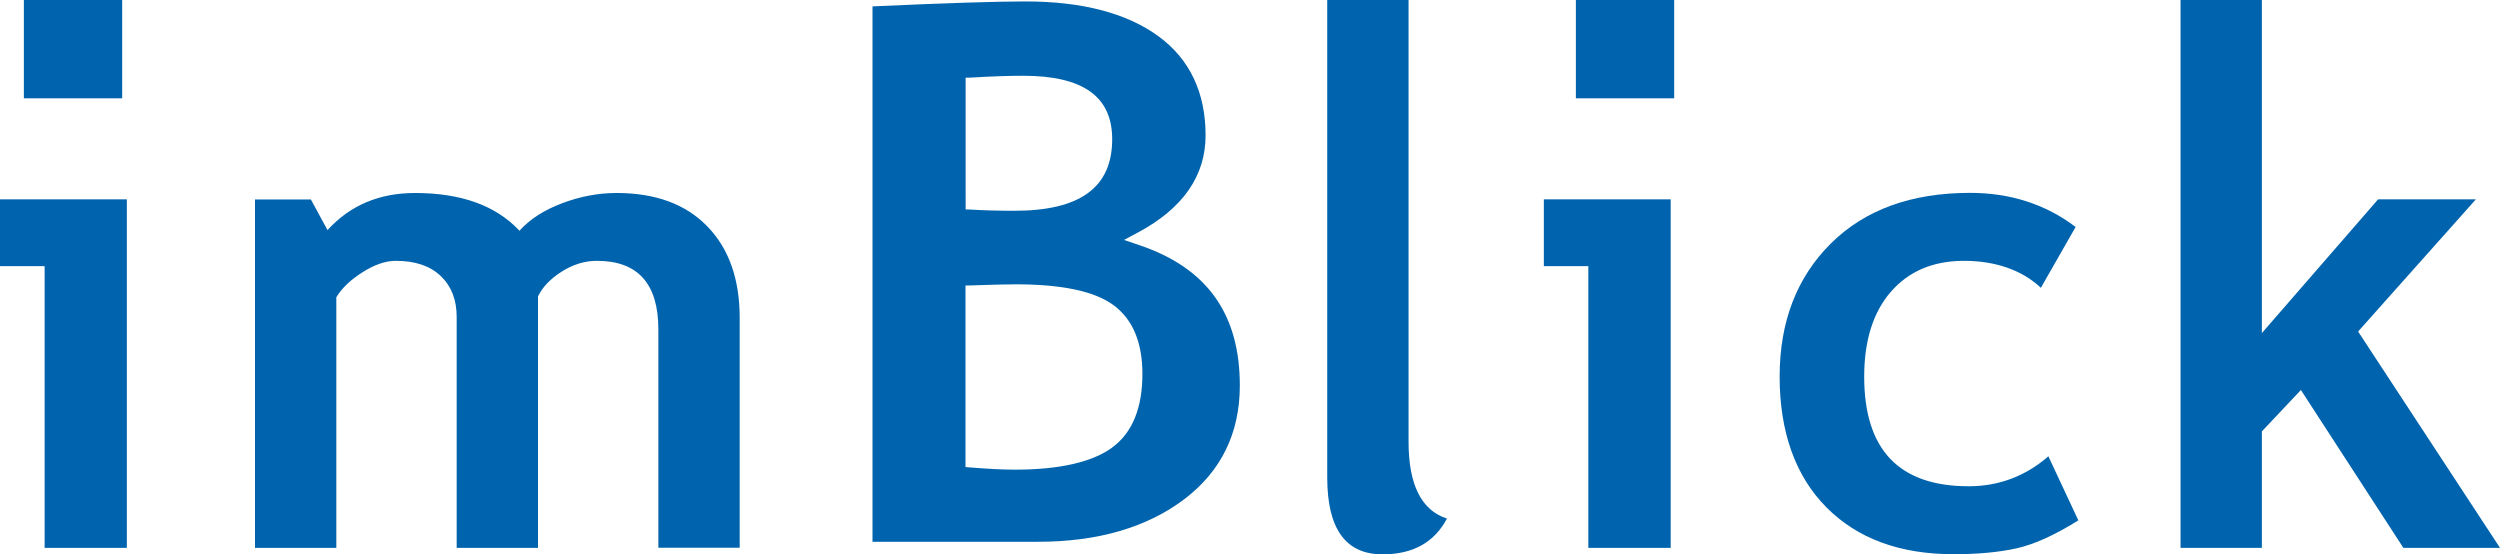 <?xml version="1.0" encoding="UTF-8"?><svg id="Ebene_1" xmlns="http://www.w3.org/2000/svg" viewBox="0 0 192.75 42.74"><defs><style>.cls-1{fill:#0063ad;stroke-width:0px;}</style></defs><polygon class="cls-1" points="0 15.37 0 20.52 3.44 20.52 3.44 42.24 9.78 42.24 9.78 15.37 0 15.37"/><path class="cls-1" d="m57.03,42.24v-17.73c0-2.99-.83-5.35-2.5-7.06-1.66-1.71-3.99-2.57-6.98-2.57-1.41,0-2.81.26-4.21.79-1.41.53-2.5,1.24-3.29,2.12-1.81-1.94-4.49-2.91-8.05-2.91-2.76,0-5.01.95-6.75,2.86l-1.28-2.36h-4.31v26.86h6.27v-19.32c.42-.7,1.09-1.34,2.02-1.93s1.78-.88,2.57-.88c1.49,0,2.64.39,3.46,1.17.82.78,1.23,1.83,1.23,3.15v17.81h6.27v-19.39c.35-.72.96-1.36,1.83-1.91.87-.55,1.77-.83,2.71-.83,3.16,0,4.74,1.76,4.74,5.29v16.83h6.27Z"/><path class="cls-1" d="m102.33,36.82c0,3.95,1.42,5.92,4.26,5.92,2.34,0,4-.92,4.97-2.76-1.97-.63-2.96-2.61-2.96-5.92V0h-6.27v36.82Z"/><polygon class="cls-1" points="128.81 42.24 128.81 15.37 119.03 15.37 119.03 20.52 122.46 20.52 122.46 42.24 128.81 42.24"/><path class="cls-1" d="m151.89,14.87c-4.53,0-8.11,1.3-10.74,3.91-2.62,2.61-3.94,6.03-3.94,10.26s1.2,7.65,3.6,10.07c2.4,2.42,5.67,3.62,9.82,3.62,1.85,0,3.47-.15,4.83-.45,1.36-.3,2.96-1.02,4.78-2.16l-2.31-4.94c-1.77,1.54-3.82,2.31-6.15,2.31-5.37,0-8.05-2.82-8.05-8.45,0-2.79.69-4.98,2.07-6.56,1.38-1.58,3.26-2.37,5.63-2.37s4.45.69,5.92,2.08l2.68-4.69c-2.31-1.75-5.02-2.63-8.15-2.63"/><polygon class="cls-1" points="168.12 0 168.12 42.24 174.39 42.24 174.39 33.26 177.4 30.07 185.3 42.24 192.75 42.24 181.81 25.56 190.89 15.37 183.35 15.37 174.39 25.68 174.39 0 168.12 0"/><rect class="cls-1" x="1.84" y="0" width="7.58" height="7.58"/><rect class="cls-1" x="121.5" y="0" width="7.58" height="7.58"/><path class="cls-1" d="m95.59,29.72c0-5.52-2.53-9.06-7.75-10.82l-1.18-.4,1.1-.59c3.44-1.84,5.19-4.35,5.19-7.47,0-3.29-1.21-5.86-3.6-7.62-2.44-1.8-5.9-2.71-10.28-2.71-2.27,0-6.24.13-11.8.38v41.28h12.78c4.6,0,8.39-1.11,11.27-3.29,2.83-2.15,4.27-5.09,4.27-8.75m-21.14-23.74h.26c1.64-.1,3.04-.15,4.17-.15,4.62,0,6.87,1.6,6.87,4.89,0,3.72-2.47,5.52-7.55,5.52-1.22,0-2.4-.03-3.49-.1h-.26V5.98Zm11.31,28.51c-1.55,1.13-4.07,1.71-7.51,1.71-.92,0-2.12-.06-3.56-.18l-.25-.02v-14h.26c1.71-.06,2.92-.09,3.63-.09,3.59,0,6.14.55,7.58,1.65,1.44,1.09,2.17,2.86,2.17,5.26,0,2.63-.78,4.54-2.33,5.67"/></svg>